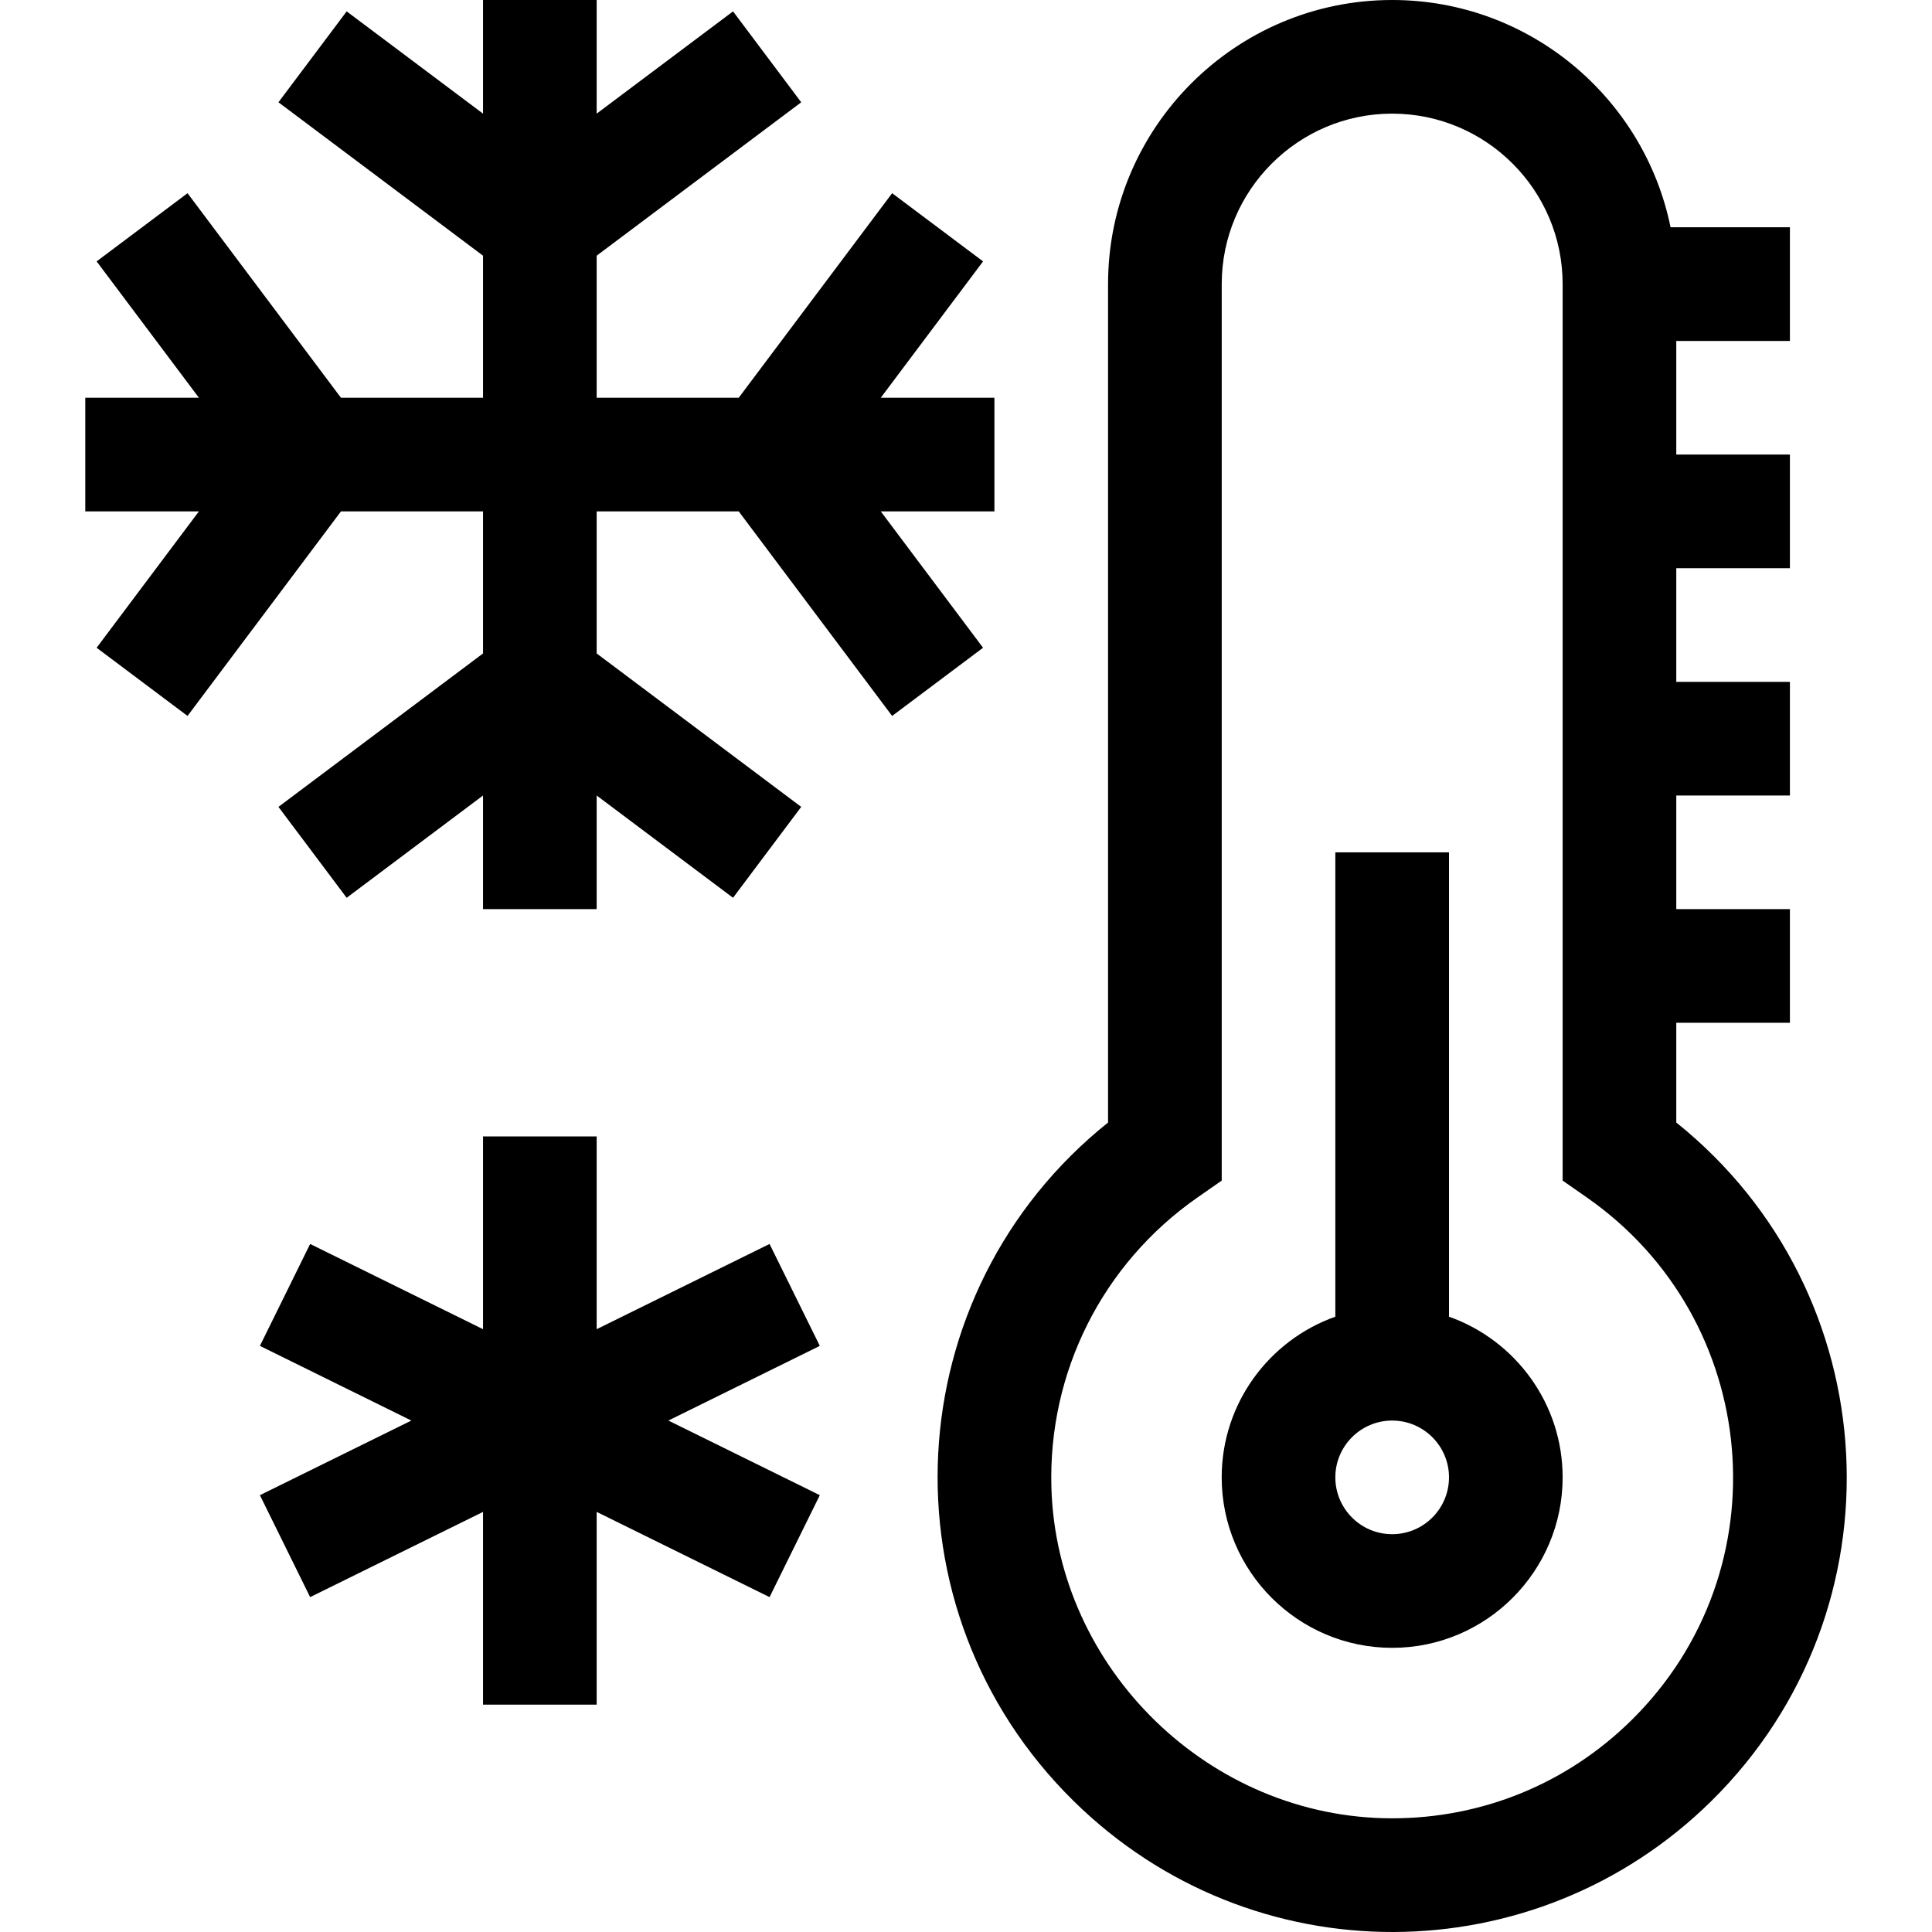 <svg width="72" height="72" viewBox="0 0 72 72" fill="none" xmlns="http://www.w3.org/2000/svg">
<path d="M54 49.069V31.764H49.764V49.069C47.3 49.943 45.529 52.296 45.529 55.057C45.529 58.56 48.379 61.41 51.882 61.41C55.385 61.41 58.235 58.56 58.235 55.057C58.235 52.296 56.464 49.943 54 49.069ZM51.882 57.175C50.714 57.175 49.764 56.225 49.764 55.057C49.764 53.889 50.714 52.94 51.882 52.94C53.05 52.94 54 53.889 54 55.057C54 56.225 53.05 57.175 51.882 57.175Z" fill="black"/>
<path d="M62.47 41.833V38.116H66.705V33.881H62.47V29.646H66.705V25.411H62.47V21.176H66.705V16.941H62.47V12.706H66.705V8.47H62.257C61.273 3.644 56.996 0 51.882 0C46.044 0 41.294 4.75 41.294 10.588V41.833C33.389 48.16 32.747 59.974 40.013 67.121C46.677 73.677 57.23 73.576 63.777 67.12C71.01 59.986 70.374 48.17 62.47 41.833ZM60.803 64.104C58.407 66.468 55.245 67.763 51.883 67.763C45.073 67.763 39.383 62.184 39.183 55.447C39.054 51.139 41.088 47.095 44.623 44.629L45.53 43.997V10.588C45.53 7.085 48.379 4.235 51.882 4.235C55.385 4.235 58.235 7.085 58.235 10.588V43.997L59.141 44.629C65.648 49.168 66.477 58.508 60.803 64.104Z" fill="black"/>
<path d="M32.824 19.058H37.059V14.823H32.824L36.636 9.741L33.247 7.2L27.53 14.823H22.236V9.529L29.859 3.812L27.318 0.424L22.236 4.235V0H18.001V4.235L12.919 0.424L10.377 3.812L18.001 9.529V14.823H12.707L6.989 7.2L3.601 9.741L7.413 14.823H3.178V19.058H7.413L3.601 24.14L6.989 26.681L12.707 19.058H18.001V24.352L10.377 30.07L12.919 33.458L18.001 29.646V33.881H22.236V29.646L27.318 33.458L29.859 30.07L22.236 24.352V19.058H27.53L33.247 26.681L36.636 24.14L32.824 19.058Z" fill="black"/>
<path d="M28.679 46.359L22.236 49.535V42.352H18.001V49.535L11.558 46.359L9.686 50.157L15.329 52.94L9.686 55.721L11.558 59.52L18.001 56.344V63.527H22.236V56.344L28.679 59.52L30.552 55.721L24.908 52.94L30.552 50.157L28.679 46.359Z" fill="black"/>
</svg>
